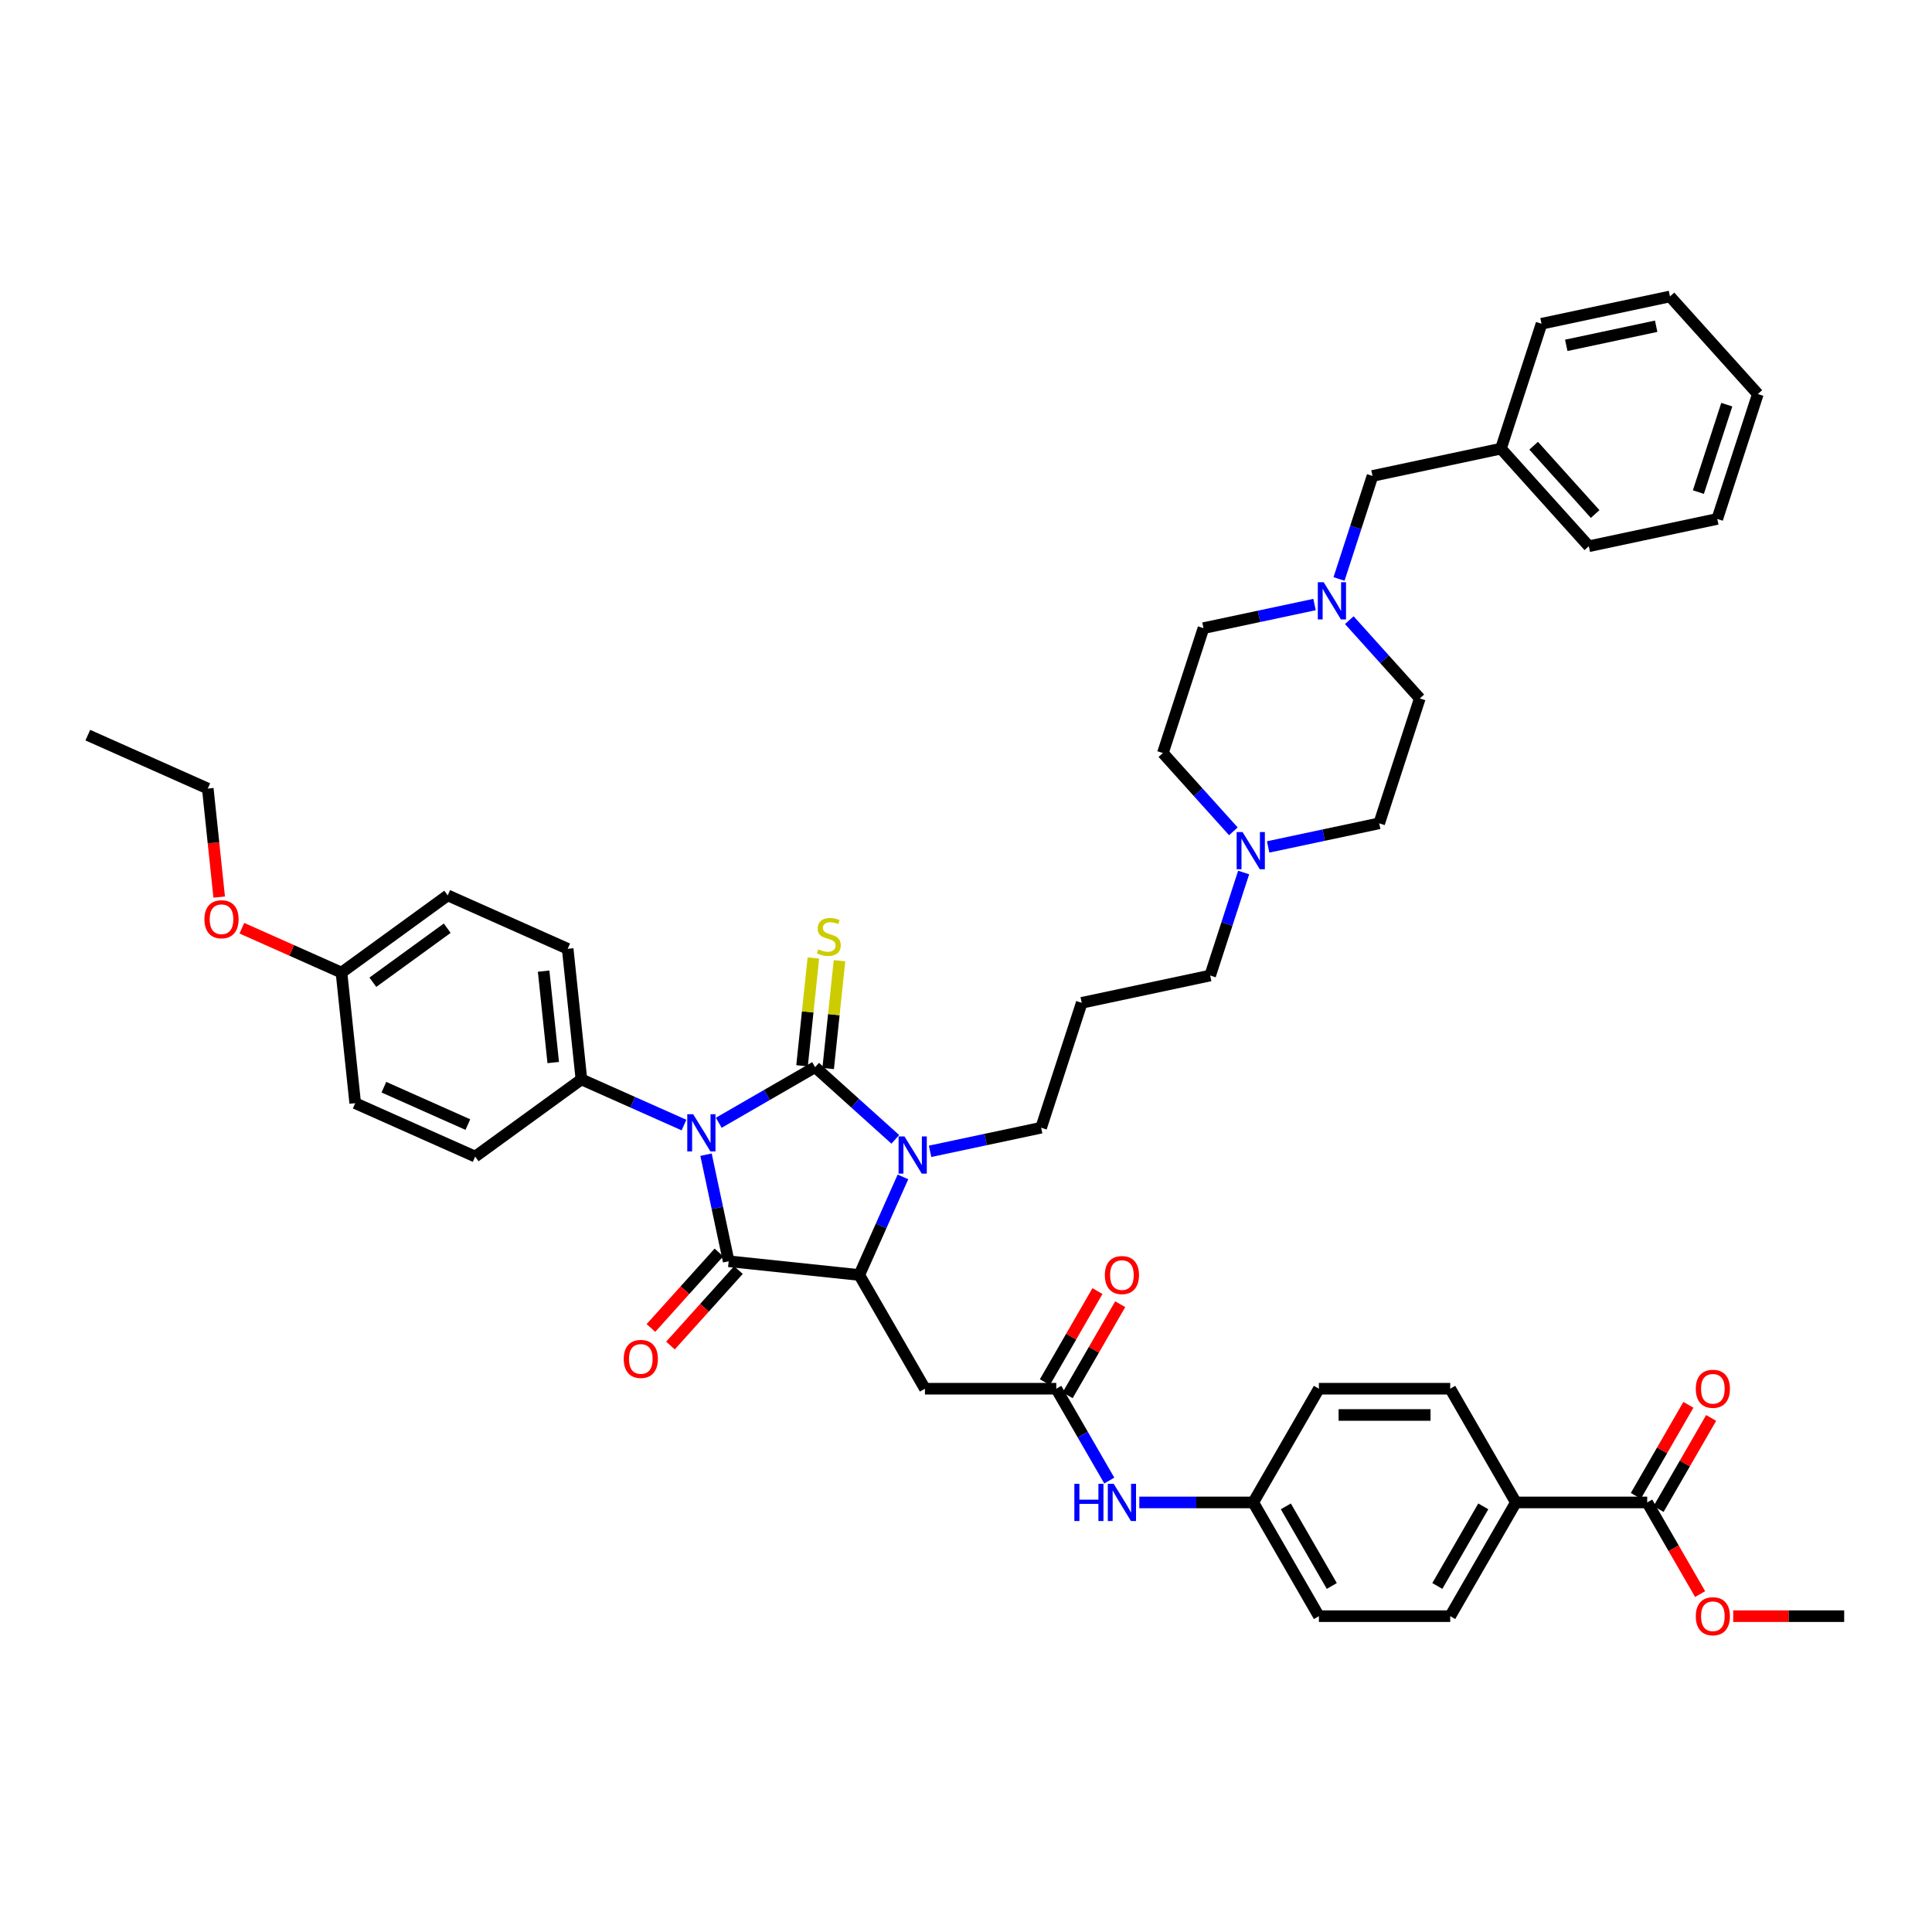 <?xml version='1.0' encoding='iso-8859-1'?>
<svg version='1.1' baseProfile='full'
              xmlns='http://www.w3.org/2000/svg'
                      xmlns:rdkit='http://www.rdkit.org/xml'
                      xmlns:xlink='http://www.w3.org/1999/xlink'
                  xml:space='preserve'
width='1000px' height='1000px' viewBox='0 0 1000 1000'>
<!-- END OF HEADER -->
<rect style='opacity:1.0;fill:#FFFFFF;stroke:none' width='1000' height='1000' x='0' y='0'> </rect>
<path class='bond-0' d='M 372.032,581.144 L 396.964,566.75' style='fill:none;fill-rule:evenodd;stroke:#0000FF;stroke-width:6px;stroke-linecap:butt;stroke-linejoin:miter;stroke-opacity:1' />
<path class='bond-0' d='M 396.964,566.75 L 421.897,552.355' style='fill:none;fill-rule:evenodd;stroke:#000000;stroke-width:6px;stroke-linecap:butt;stroke-linejoin:miter;stroke-opacity:1' />
<path class='bond-1' d='M 365.439,597.664 L 371.302,625.245' style='fill:none;fill-rule:evenodd;stroke:#0000FF;stroke-width:6px;stroke-linecap:butt;stroke-linejoin:miter;stroke-opacity:1' />
<path class='bond-1' d='M 371.302,625.245 L 377.164,652.826' style='fill:none;fill-rule:evenodd;stroke:#000000;stroke-width:6px;stroke-linecap:butt;stroke-linejoin:miter;stroke-opacity:1' />
<path class='bond-6' d='M 354.033,582.333 L 327.485,570.514' style='fill:none;fill-rule:evenodd;stroke:#0000FF;stroke-width:6px;stroke-linecap:butt;stroke-linejoin:miter;stroke-opacity:1' />
<path class='bond-6' d='M 327.485,570.514 L 300.938,558.694' style='fill:none;fill-rule:evenodd;stroke:#000000;stroke-width:6px;stroke-linecap:butt;stroke-linejoin:miter;stroke-opacity:1' />
<path class='bond-2' d='M 421.897,552.355 L 442.653,571.044' style='fill:none;fill-rule:evenodd;stroke:#000000;stroke-width:6px;stroke-linecap:butt;stroke-linejoin:miter;stroke-opacity:1' />
<path class='bond-2' d='M 442.653,571.044 L 463.41,589.733' style='fill:none;fill-rule:evenodd;stroke:#0000FF;stroke-width:6px;stroke-linecap:butt;stroke-linejoin:miter;stroke-opacity:1' />
<path class='bond-7' d='M 428.657,553.065 L 431.589,525.173' style='fill:none;fill-rule:evenodd;stroke:#000000;stroke-width:6px;stroke-linecap:butt;stroke-linejoin:miter;stroke-opacity:1' />
<path class='bond-7' d='M 431.589,525.173 L 434.52,497.28' style='fill:none;fill-rule:evenodd;stroke:#CCCC00;stroke-width:6px;stroke-linecap:butt;stroke-linejoin:miter;stroke-opacity:1' />
<path class='bond-7' d='M 415.137,551.644 L 418.069,523.752' style='fill:none;fill-rule:evenodd;stroke:#000000;stroke-width:6px;stroke-linecap:butt;stroke-linejoin:miter;stroke-opacity:1' />
<path class='bond-7' d='M 418.069,523.752 L 421,495.859' style='fill:none;fill-rule:evenodd;stroke:#CCCC00;stroke-width:6px;stroke-linecap:butt;stroke-linejoin:miter;stroke-opacity:1' />
<path class='bond-3' d='M 377.164,652.826 L 444.763,659.931' style='fill:none;fill-rule:evenodd;stroke:#000000;stroke-width:6px;stroke-linecap:butt;stroke-linejoin:miter;stroke-opacity:1' />
<path class='bond-11' d='M 372.113,648.278 L 354.519,667.818' style='fill:none;fill-rule:evenodd;stroke:#000000;stroke-width:6px;stroke-linecap:butt;stroke-linejoin:miter;stroke-opacity:1' />
<path class='bond-11' d='M 354.519,667.818 L 336.926,687.357' style='fill:none;fill-rule:evenodd;stroke:#FF0000;stroke-width:6px;stroke-linecap:butt;stroke-linejoin:miter;stroke-opacity:1' />
<path class='bond-11' d='M 382.216,657.374 L 364.622,676.914' style='fill:none;fill-rule:evenodd;stroke:#000000;stroke-width:6px;stroke-linecap:butt;stroke-linejoin:miter;stroke-opacity:1' />
<path class='bond-11' d='M 364.622,676.914 L 347.028,696.454' style='fill:none;fill-rule:evenodd;stroke:#FF0000;stroke-width:6px;stroke-linecap:butt;stroke-linejoin:miter;stroke-opacity:1' />
<path class='bond-16' d='M 481.409,595.923 L 510.152,589.814' style='fill:none;fill-rule:evenodd;stroke:#0000FF;stroke-width:6px;stroke-linecap:butt;stroke-linejoin:miter;stroke-opacity:1' />
<path class='bond-16' d='M 510.152,589.814 L 538.895,583.704' style='fill:none;fill-rule:evenodd;stroke:#000000;stroke-width:6px;stroke-linecap:butt;stroke-linejoin:miter;stroke-opacity:1' />
<path class='bond-45' d='M 467.368,609.16 L 456.065,634.546' style='fill:none;fill-rule:evenodd;stroke:#0000FF;stroke-width:6px;stroke-linecap:butt;stroke-linejoin:miter;stroke-opacity:1' />
<path class='bond-45' d='M 456.065,634.546 L 444.763,659.931' style='fill:none;fill-rule:evenodd;stroke:#000000;stroke-width:6px;stroke-linecap:butt;stroke-linejoin:miter;stroke-opacity:1' />
<path class='bond-4' d='M 444.763,659.931 L 478.749,718.795' style='fill:none;fill-rule:evenodd;stroke:#000000;stroke-width:6px;stroke-linecap:butt;stroke-linejoin:miter;stroke-opacity:1' />
<path class='bond-5' d='M 478.749,718.795 L 546.719,718.795' style='fill:none;fill-rule:evenodd;stroke:#000000;stroke-width:6px;stroke-linecap:butt;stroke-linejoin:miter;stroke-opacity:1' />
<path class='bond-12' d='M 546.719,718.795 L 560.443,742.566' style='fill:none;fill-rule:evenodd;stroke:#000000;stroke-width:6px;stroke-linecap:butt;stroke-linejoin:miter;stroke-opacity:1' />
<path class='bond-12' d='M 560.443,742.566 L 574.167,766.336' style='fill:none;fill-rule:evenodd;stroke:#0000FF;stroke-width:6px;stroke-linecap:butt;stroke-linejoin:miter;stroke-opacity:1' />
<path class='bond-14' d='M 552.606,722.194 L 566.212,698.628' style='fill:none;fill-rule:evenodd;stroke:#000000;stroke-width:6px;stroke-linecap:butt;stroke-linejoin:miter;stroke-opacity:1' />
<path class='bond-14' d='M 566.212,698.628 L 579.818,675.061' style='fill:none;fill-rule:evenodd;stroke:#FF0000;stroke-width:6px;stroke-linecap:butt;stroke-linejoin:miter;stroke-opacity:1' />
<path class='bond-14' d='M 540.833,715.397 L 554.439,691.83' style='fill:none;fill-rule:evenodd;stroke:#000000;stroke-width:6px;stroke-linecap:butt;stroke-linejoin:miter;stroke-opacity:1' />
<path class='bond-14' d='M 554.439,691.83 L 568.045,668.264' style='fill:none;fill-rule:evenodd;stroke:#FF0000;stroke-width:6px;stroke-linecap:butt;stroke-linejoin:miter;stroke-opacity:1' />
<path class='bond-17' d='M 300.938,558.694 L 293.833,491.095' style='fill:none;fill-rule:evenodd;stroke:#000000;stroke-width:6px;stroke-linecap:butt;stroke-linejoin:miter;stroke-opacity:1' />
<path class='bond-17' d='M 286.352,549.975 L 281.379,502.656' style='fill:none;fill-rule:evenodd;stroke:#000000;stroke-width:6px;stroke-linecap:butt;stroke-linejoin:miter;stroke-opacity:1' />
<path class='bond-18' d='M 300.938,558.694 L 245.948,598.646' style='fill:none;fill-rule:evenodd;stroke:#000000;stroke-width:6px;stroke-linecap:butt;stroke-linejoin:miter;stroke-opacity:1' />
<path class='bond-8' d='M 852.589,777.66 L 784.618,777.66' style='fill:none;fill-rule:evenodd;stroke:#000000;stroke-width:6px;stroke-linecap:butt;stroke-linejoin:miter;stroke-opacity:1' />
<path class='bond-15' d='M 858.475,781.059 L 872.081,757.492' style='fill:none;fill-rule:evenodd;stroke:#000000;stroke-width:6px;stroke-linecap:butt;stroke-linejoin:miter;stroke-opacity:1' />
<path class='bond-15' d='M 872.081,757.492 L 885.688,733.926' style='fill:none;fill-rule:evenodd;stroke:#FF0000;stroke-width:6px;stroke-linecap:butt;stroke-linejoin:miter;stroke-opacity:1' />
<path class='bond-15' d='M 846.703,774.261 L 860.309,750.695' style='fill:none;fill-rule:evenodd;stroke:#000000;stroke-width:6px;stroke-linecap:butt;stroke-linejoin:miter;stroke-opacity:1' />
<path class='bond-15' d='M 860.309,750.695 L 873.915,727.129' style='fill:none;fill-rule:evenodd;stroke:#FF0000;stroke-width:6px;stroke-linecap:butt;stroke-linejoin:miter;stroke-opacity:1' />
<path class='bond-28' d='M 852.589,777.66 L 866.281,801.376' style='fill:none;fill-rule:evenodd;stroke:#000000;stroke-width:6px;stroke-linecap:butt;stroke-linejoin:miter;stroke-opacity:1' />
<path class='bond-28' d='M 866.281,801.376 L 879.974,825.092' style='fill:none;fill-rule:evenodd;stroke:#FF0000;stroke-width:6px;stroke-linecap:butt;stroke-linejoin:miter;stroke-opacity:1' />
<path class='bond-9' d='M 680.398,312.908 L 651.655,319.018' style='fill:none;fill-rule:evenodd;stroke:#0000FF;stroke-width:6px;stroke-linecap:butt;stroke-linejoin:miter;stroke-opacity:1' />
<path class='bond-9' d='M 651.655,319.018 L 622.912,325.127' style='fill:none;fill-rule:evenodd;stroke:#000000;stroke-width:6px;stroke-linecap:butt;stroke-linejoin:miter;stroke-opacity:1' />
<path class='bond-19' d='M 693.077,299.671 L 701.739,273.011' style='fill:none;fill-rule:evenodd;stroke:#0000FF;stroke-width:6px;stroke-linecap:butt;stroke-linejoin:miter;stroke-opacity:1' />
<path class='bond-19' d='M 701.739,273.011 L 710.402,246.351' style='fill:none;fill-rule:evenodd;stroke:#000000;stroke-width:6px;stroke-linecap:butt;stroke-linejoin:miter;stroke-opacity:1' />
<path class='bond-48' d='M 698.397,320.99 L 716.638,341.249' style='fill:none;fill-rule:evenodd;stroke:#0000FF;stroke-width:6px;stroke-linecap:butt;stroke-linejoin:miter;stroke-opacity:1' />
<path class='bond-48' d='M 716.638,341.249 L 734.879,361.508' style='fill:none;fill-rule:evenodd;stroke:#000000;stroke-width:6px;stroke-linecap:butt;stroke-linejoin:miter;stroke-opacity:1' />
<path class='bond-10' d='M 643.71,451.608 L 635.047,478.268' style='fill:none;fill-rule:evenodd;stroke:#0000FF;stroke-width:6px;stroke-linecap:butt;stroke-linejoin:miter;stroke-opacity:1' />
<path class='bond-10' d='M 635.047,478.268 L 626.385,504.928' style='fill:none;fill-rule:evenodd;stroke:#000000;stroke-width:6px;stroke-linecap:butt;stroke-linejoin:miter;stroke-opacity:1' />
<path class='bond-25' d='M 656.388,438.371 L 685.132,432.261' style='fill:none;fill-rule:evenodd;stroke:#0000FF;stroke-width:6px;stroke-linecap:butt;stroke-linejoin:miter;stroke-opacity:1' />
<path class='bond-25' d='M 685.132,432.261 L 713.875,426.152' style='fill:none;fill-rule:evenodd;stroke:#000000;stroke-width:6px;stroke-linecap:butt;stroke-linejoin:miter;stroke-opacity:1' />
<path class='bond-26' d='M 638.39,430.289 L 620.149,410.03' style='fill:none;fill-rule:evenodd;stroke:#0000FF;stroke-width:6px;stroke-linecap:butt;stroke-linejoin:miter;stroke-opacity:1' />
<path class='bond-26' d='M 620.149,410.03 L 601.908,389.771' style='fill:none;fill-rule:evenodd;stroke:#000000;stroke-width:6px;stroke-linecap:butt;stroke-linejoin:miter;stroke-opacity:1' />
<path class='bond-22' d='M 589.704,777.66 L 619.19,777.66' style='fill:none;fill-rule:evenodd;stroke:#0000FF;stroke-width:6px;stroke-linecap:butt;stroke-linejoin:miter;stroke-opacity:1' />
<path class='bond-22' d='M 619.19,777.66 L 648.676,777.66' style='fill:none;fill-rule:evenodd;stroke:#000000;stroke-width:6px;stroke-linecap:butt;stroke-linejoin:miter;stroke-opacity:1' />
<path class='bond-13' d='M 784.618,777.66 L 750.632,836.525' style='fill:none;fill-rule:evenodd;stroke:#000000;stroke-width:6px;stroke-linecap:butt;stroke-linejoin:miter;stroke-opacity:1' />
<path class='bond-13' d='M 767.747,779.693 L 743.957,820.898' style='fill:none;fill-rule:evenodd;stroke:#000000;stroke-width:6px;stroke-linecap:butt;stroke-linejoin:miter;stroke-opacity:1' />
<path class='bond-47' d='M 784.618,777.66 L 750.632,718.795' style='fill:none;fill-rule:evenodd;stroke:#000000;stroke-width:6px;stroke-linecap:butt;stroke-linejoin:miter;stroke-opacity:1' />
<path class='bond-27' d='M 538.895,583.704 L 559.899,519.06' style='fill:none;fill-rule:evenodd;stroke:#000000;stroke-width:6px;stroke-linecap:butt;stroke-linejoin:miter;stroke-opacity:1' />
<path class='bond-32' d='M 293.833,491.095 L 231.738,463.449' style='fill:none;fill-rule:evenodd;stroke:#000000;stroke-width:6px;stroke-linecap:butt;stroke-linejoin:miter;stroke-opacity:1' />
<path class='bond-33' d='M 245.948,598.646 L 183.854,571' style='fill:none;fill-rule:evenodd;stroke:#000000;stroke-width:6px;stroke-linecap:butt;stroke-linejoin:miter;stroke-opacity:1' />
<path class='bond-33' d='M 242.163,582.08 L 198.697,562.728' style='fill:none;fill-rule:evenodd;stroke:#000000;stroke-width:6px;stroke-linecap:butt;stroke-linejoin:miter;stroke-opacity:1' />
<path class='bond-35' d='M 710.402,246.351 L 776.887,232.219' style='fill:none;fill-rule:evenodd;stroke:#000000;stroke-width:6px;stroke-linecap:butt;stroke-linejoin:miter;stroke-opacity:1' />
<path class='bond-20' d='M 750.632,718.795 L 682.661,718.795' style='fill:none;fill-rule:evenodd;stroke:#000000;stroke-width:6px;stroke-linecap:butt;stroke-linejoin:miter;stroke-opacity:1' />
<path class='bond-20' d='M 740.437,732.39 L 692.857,732.39' style='fill:none;fill-rule:evenodd;stroke:#000000;stroke-width:6px;stroke-linecap:butt;stroke-linejoin:miter;stroke-opacity:1' />
<path class='bond-21' d='M 750.632,836.525 L 682.661,836.525' style='fill:none;fill-rule:evenodd;stroke:#000000;stroke-width:6px;stroke-linecap:butt;stroke-linejoin:miter;stroke-opacity:1' />
<path class='bond-30' d='M 648.676,777.66 L 682.661,718.795' style='fill:none;fill-rule:evenodd;stroke:#000000;stroke-width:6px;stroke-linecap:butt;stroke-linejoin:miter;stroke-opacity:1' />
<path class='bond-31' d='M 648.676,777.66 L 682.661,836.525' style='fill:none;fill-rule:evenodd;stroke:#000000;stroke-width:6px;stroke-linecap:butt;stroke-linejoin:miter;stroke-opacity:1' />
<path class='bond-31' d='M 665.547,779.693 L 689.337,820.898' style='fill:none;fill-rule:evenodd;stroke:#000000;stroke-width:6px;stroke-linecap:butt;stroke-linejoin:miter;stroke-opacity:1' />
<path class='bond-23' d='M 734.879,361.508 L 713.875,426.152' style='fill:none;fill-rule:evenodd;stroke:#000000;stroke-width:6px;stroke-linecap:butt;stroke-linejoin:miter;stroke-opacity:1' />
<path class='bond-24' d='M 622.912,325.127 L 601.908,389.771' style='fill:none;fill-rule:evenodd;stroke:#000000;stroke-width:6px;stroke-linecap:butt;stroke-linejoin:miter;stroke-opacity:1' />
<path class='bond-34' d='M 559.899,519.06 L 626.385,504.928' style='fill:none;fill-rule:evenodd;stroke:#000000;stroke-width:6px;stroke-linecap:butt;stroke-linejoin:miter;stroke-opacity:1' />
<path class='bond-38' d='M 897.11,836.525 L 925.828,836.525' style='fill:none;fill-rule:evenodd;stroke:#FF0000;stroke-width:6px;stroke-linecap:butt;stroke-linejoin:miter;stroke-opacity:1' />
<path class='bond-38' d='M 925.828,836.525 L 954.545,836.525' style='fill:none;fill-rule:evenodd;stroke:#000000;stroke-width:6px;stroke-linecap:butt;stroke-linejoin:miter;stroke-opacity:1' />
<path class='bond-29' d='M 176.749,503.401 L 183.854,571' style='fill:none;fill-rule:evenodd;stroke:#000000;stroke-width:6px;stroke-linecap:butt;stroke-linejoin:miter;stroke-opacity:1' />
<path class='bond-36' d='M 176.749,503.401 L 150.969,491.924' style='fill:none;fill-rule:evenodd;stroke:#000000;stroke-width:6px;stroke-linecap:butt;stroke-linejoin:miter;stroke-opacity:1' />
<path class='bond-36' d='M 150.969,491.924 L 125.19,480.446' style='fill:none;fill-rule:evenodd;stroke:#FF0000;stroke-width:6px;stroke-linecap:butt;stroke-linejoin:miter;stroke-opacity:1' />
<path class='bond-46' d='M 176.749,503.401 L 231.738,463.449' style='fill:none;fill-rule:evenodd;stroke:#000000;stroke-width:6px;stroke-linecap:butt;stroke-linejoin:miter;stroke-opacity:1' />
<path class='bond-46' d='M 192.988,508.406 L 231.48,480.44' style='fill:none;fill-rule:evenodd;stroke:#000000;stroke-width:6px;stroke-linecap:butt;stroke-linejoin:miter;stroke-opacity:1' />
<path class='bond-39' d='M 776.887,232.219 L 822.369,282.731' style='fill:none;fill-rule:evenodd;stroke:#000000;stroke-width:6px;stroke-linecap:butt;stroke-linejoin:miter;stroke-opacity:1' />
<path class='bond-39' d='M 793.812,230.7 L 825.649,266.058' style='fill:none;fill-rule:evenodd;stroke:#000000;stroke-width:6px;stroke-linecap:butt;stroke-linejoin:miter;stroke-opacity:1' />
<path class='bond-40' d='M 776.887,232.219 L 797.891,167.575' style='fill:none;fill-rule:evenodd;stroke:#000000;stroke-width:6px;stroke-linecap:butt;stroke-linejoin:miter;stroke-opacity:1' />
<path class='bond-37' d='M 113.452,464.322 L 110.501,436.239' style='fill:none;fill-rule:evenodd;stroke:#FF0000;stroke-width:6px;stroke-linecap:butt;stroke-linejoin:miter;stroke-opacity:1' />
<path class='bond-37' d='M 110.501,436.239 L 107.549,408.156' style='fill:none;fill-rule:evenodd;stroke:#000000;stroke-width:6px;stroke-linecap:butt;stroke-linejoin:miter;stroke-opacity:1' />
<path class='bond-41' d='M 107.549,408.156 L 45.455,380.51' style='fill:none;fill-rule:evenodd;stroke:#000000;stroke-width:6px;stroke-linecap:butt;stroke-linejoin:miter;stroke-opacity:1' />
<path class='bond-43' d='M 822.369,282.731 L 888.854,268.599' style='fill:none;fill-rule:evenodd;stroke:#000000;stroke-width:6px;stroke-linecap:butt;stroke-linejoin:miter;stroke-opacity:1' />
<path class='bond-42' d='M 797.891,167.575 L 864.377,153.443' style='fill:none;fill-rule:evenodd;stroke:#000000;stroke-width:6px;stroke-linecap:butt;stroke-linejoin:miter;stroke-opacity:1' />
<path class='bond-42' d='M 810.691,178.752 L 857.231,168.86' style='fill:none;fill-rule:evenodd;stroke:#000000;stroke-width:6px;stroke-linecap:butt;stroke-linejoin:miter;stroke-opacity:1' />
<path class='bond-44' d='M 864.377,153.443 L 909.859,203.955' style='fill:none;fill-rule:evenodd;stroke:#000000;stroke-width:6px;stroke-linecap:butt;stroke-linejoin:miter;stroke-opacity:1' />
<path class='bond-49' d='M 888.854,268.599 L 909.859,203.955' style='fill:none;fill-rule:evenodd;stroke:#000000;stroke-width:6px;stroke-linecap:butt;stroke-linejoin:miter;stroke-opacity:1' />
<path class='bond-49' d='M 879.076,254.702 L 893.779,209.451' style='fill:none;fill-rule:evenodd;stroke:#000000;stroke-width:6px;stroke-linecap:butt;stroke-linejoin:miter;stroke-opacity:1' />
<path  class='atom-0' d='M 358.777 576.716
L 365.085 586.911
Q 365.71 587.917, 366.716 589.739
Q 367.722 591.56, 367.777 591.669
L 367.777 576.716
L 370.332 576.716
L 370.332 595.965
L 367.695 595.965
L 360.925 584.818
Q 360.137 583.513, 359.294 582.017
Q 358.478 580.522, 358.234 580.06
L 358.234 595.965
L 355.732 595.965
L 355.732 576.716
L 358.777 576.716
' fill='#0000FF'/>
<path  class='atom-3' d='M 468.154 588.212
L 474.462 598.407
Q 475.087 599.413, 476.093 601.235
Q 477.099 603.056, 477.154 603.165
L 477.154 588.212
L 479.709 588.212
L 479.709 607.461
L 477.072 607.461
L 470.302 596.314
Q 469.514 595.009, 468.671 593.513
Q 467.855 592.018, 467.611 591.556
L 467.611 607.461
L 465.109 607.461
L 465.109 588.212
L 468.154 588.212
' fill='#0000FF'/>
<path  class='atom-8' d='M 423.564 491.363
Q 423.782 491.444, 424.679 491.825
Q 425.576 492.206, 426.555 492.45
Q 427.561 492.668, 428.54 492.668
Q 430.361 492.668, 431.422 491.798
Q 432.482 490.901, 432.482 489.351
Q 432.482 488.291, 431.938 487.638
Q 431.422 486.986, 430.606 486.632
Q 429.79 486.279, 428.431 485.871
Q 426.718 485.354, 425.685 484.865
Q 424.679 484.375, 423.945 483.342
Q 423.238 482.309, 423.238 480.569
Q 423.238 478.149, 424.869 476.654
Q 426.528 475.159, 429.79 475.159
Q 432.02 475.159, 434.548 476.219
L 433.923 478.312
Q 431.612 477.361, 429.872 477.361
Q 427.996 477.361, 426.963 478.149
Q 425.93 478.911, 425.957 480.243
Q 425.957 481.276, 426.473 481.901
Q 427.017 482.527, 427.778 482.88
Q 428.567 483.234, 429.872 483.641
Q 431.612 484.185, 432.645 484.729
Q 433.678 485.273, 434.412 486.387
Q 435.174 487.475, 435.174 489.351
Q 435.174 492.015, 433.379 493.456
Q 431.612 494.87, 428.648 494.87
Q 426.936 494.87, 425.631 494.49
Q 424.353 494.136, 422.83 493.511
L 423.564 491.363
' fill='#CCCC00'/>
<path  class='atom-10' d='M 685.142 301.371
L 691.45 311.566
Q 692.075 312.572, 693.081 314.394
Q 694.087 316.215, 694.142 316.324
L 694.142 301.371
L 696.697 301.371
L 696.697 320.62
L 694.06 320.62
L 687.29 309.473
Q 686.502 308.168, 685.659 306.672
Q 684.843 305.177, 684.599 304.715
L 684.599 320.62
L 682.097 320.62
L 682.097 301.371
L 685.142 301.371
' fill='#0000FF'/>
<path  class='atom-11' d='M 643.134 430.659
L 649.442 440.855
Q 650.067 441.861, 651.073 443.682
Q 652.079 445.504, 652.133 445.613
L 652.133 430.659
L 654.689 430.659
L 654.689 449.908
L 652.052 449.908
L 645.282 438.761
Q 644.493 437.456, 643.651 435.961
Q 642.835 434.465, 642.59 434.003
L 642.59 449.908
L 640.089 449.908
L 640.089 430.659
L 643.134 430.659
' fill='#0000FF'/>
<path  class='atom-12' d='M 322.847 703.393
Q 322.847 698.771, 325.13 696.188
Q 327.414 693.605, 331.683 693.605
Q 335.951 693.605, 338.235 696.188
Q 340.519 698.771, 340.519 703.393
Q 340.519 708.069, 338.208 710.733
Q 335.897 713.371, 331.683 713.371
Q 327.442 713.371, 325.13 710.733
Q 322.847 708.096, 322.847 703.393
M 331.683 711.196
Q 334.619 711.196, 336.196 709.238
Q 337.8 707.253, 337.8 703.393
Q 337.8 699.613, 336.196 697.71
Q 334.619 695.78, 331.683 695.78
Q 328.747 695.78, 327.142 697.683
Q 325.566 699.586, 325.566 703.393
Q 325.566 707.281, 327.142 709.238
Q 328.747 711.196, 331.683 711.196
' fill='#FF0000'/>
<path  class='atom-13' d='M 556.086 768.035
L 558.696 768.035
L 558.696 776.219
L 568.538 776.219
L 568.538 768.035
L 571.148 768.035
L 571.148 787.285
L 568.538 787.285
L 568.538 778.394
L 558.696 778.394
L 558.696 787.285
L 556.086 787.285
L 556.086 768.035
' fill='#0000FF'/>
<path  class='atom-13' d='M 576.45 768.035
L 582.758 778.231
Q 583.383 779.237, 584.389 781.059
Q 585.395 782.88, 585.449 782.989
L 585.449 768.035
L 588.005 768.035
L 588.005 787.285
L 585.368 787.285
L 578.598 776.137
Q 577.809 774.832, 576.967 773.337
Q 576.151 771.842, 575.906 771.38
L 575.906 787.285
L 573.405 787.285
L 573.405 768.035
L 576.45 768.035
' fill='#0000FF'/>
<path  class='atom-15' d='M 571.869 659.985
Q 571.869 655.363, 574.153 652.78
Q 576.436 650.197, 580.705 650.197
Q 584.974 650.197, 587.257 652.78
Q 589.541 655.363, 589.541 659.985
Q 589.541 664.662, 587.23 667.326
Q 584.919 669.963, 580.705 669.963
Q 576.464 669.963, 574.153 667.326
Q 571.869 664.689, 571.869 659.985
M 580.705 667.788
Q 583.641 667.788, 585.218 665.831
Q 586.822 663.846, 586.822 659.985
Q 586.822 656.206, 585.218 654.303
Q 583.641 652.372, 580.705 652.372
Q 577.769 652.372, 576.165 654.276
Q 574.588 656.179, 574.588 659.985
Q 574.588 663.873, 576.165 665.831
Q 577.769 667.788, 580.705 667.788
' fill='#FF0000'/>
<path  class='atom-16' d='M 877.738 718.85
Q 877.738 714.228, 880.022 711.645
Q 882.306 709.062, 886.574 709.062
Q 890.843 709.062, 893.127 711.645
Q 895.411 714.228, 895.411 718.85
Q 895.411 723.526, 893.1 726.191
Q 890.789 728.828, 886.574 728.828
Q 882.333 728.828, 880.022 726.191
Q 877.738 723.553, 877.738 718.85
M 886.574 726.653
Q 889.511 726.653, 891.088 724.695
Q 892.692 722.711, 892.692 718.85
Q 892.692 715.071, 891.088 713.167
Q 889.511 711.237, 886.574 711.237
Q 883.638 711.237, 882.034 713.14
Q 880.457 715.043, 880.457 718.85
Q 880.457 722.738, 882.034 724.695
Q 883.638 726.653, 886.574 726.653
' fill='#FF0000'/>
<path  class='atom-29' d='M 877.738 836.579
Q 877.738 831.957, 880.022 829.374
Q 882.306 826.791, 886.574 826.791
Q 890.843 826.791, 893.127 829.374
Q 895.411 831.957, 895.411 836.579
Q 895.411 841.255, 893.1 843.92
Q 890.789 846.557, 886.574 846.557
Q 882.333 846.557, 880.022 843.92
Q 877.738 841.283, 877.738 836.579
M 886.574 844.382
Q 889.511 844.382, 891.088 842.425
Q 892.692 840.44, 892.692 836.579
Q 892.692 832.8, 891.088 830.897
Q 889.511 828.966, 886.574 828.966
Q 883.638 828.966, 882.034 830.869
Q 880.457 832.773, 880.457 836.579
Q 880.457 840.467, 882.034 842.425
Q 883.638 844.382, 886.574 844.382
' fill='#FF0000'/>
<path  class='atom-37' d='M 105.818 475.809
Q 105.818 471.187, 108.102 468.605
Q 110.385 466.022, 114.654 466.022
Q 118.923 466.022, 121.206 468.605
Q 123.49 471.187, 123.49 475.809
Q 123.49 480.486, 121.179 483.15
Q 118.868 485.788, 114.654 485.788
Q 110.413 485.788, 108.102 483.15
Q 105.818 480.513, 105.818 475.809
M 114.654 483.613
Q 117.59 483.613, 119.167 481.655
Q 120.771 479.67, 120.771 475.809
Q 120.771 472.03, 119.167 470.127
Q 117.59 468.197, 114.654 468.197
Q 111.718 468.197, 110.114 470.1
Q 108.537 472.003, 108.537 475.809
Q 108.537 479.697, 110.114 481.655
Q 111.718 483.613, 114.654 483.613
' fill='#FF0000'/>
</svg>
